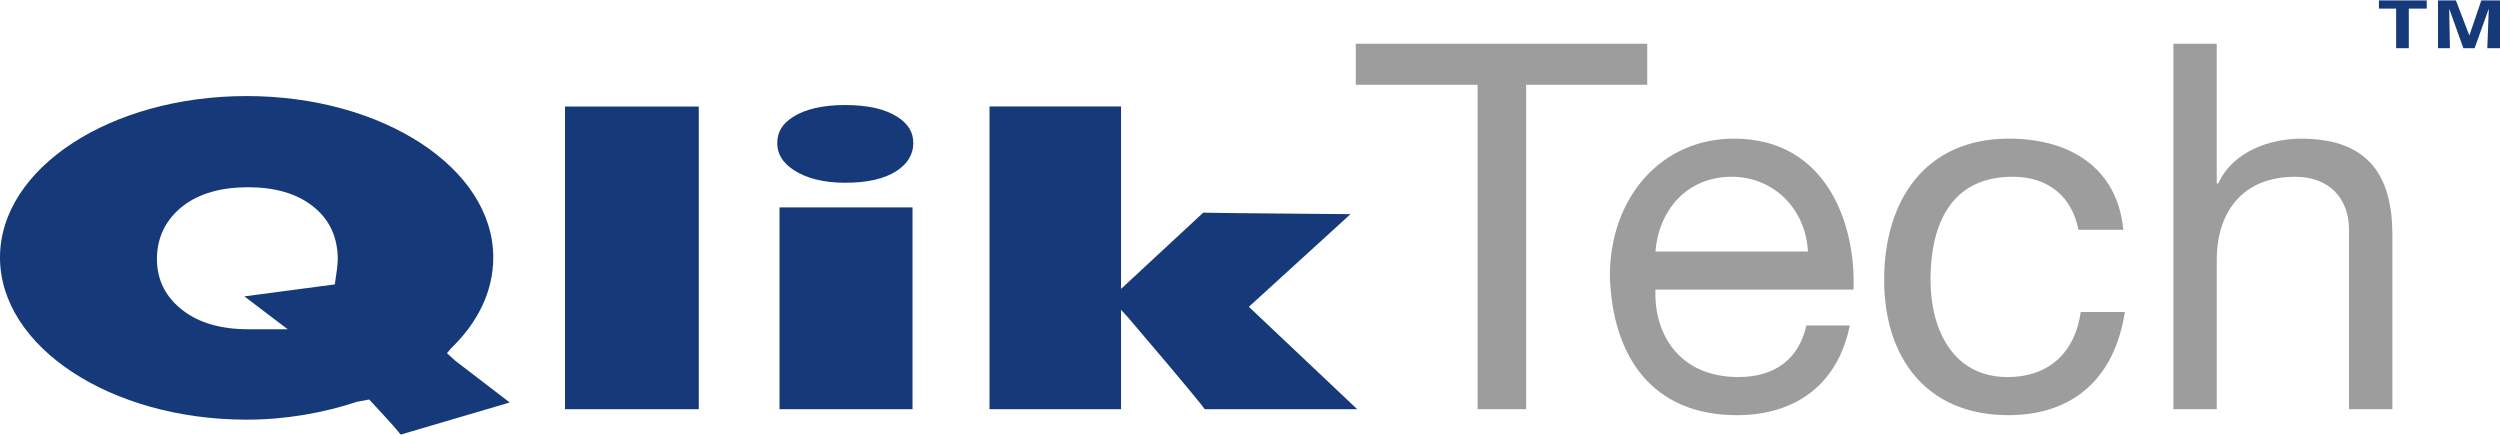 <?xml version="1.0" encoding="UTF-8"?> <svg xmlns="http://www.w3.org/2000/svg" height="435" viewBox="0 0 104.531 18.156" width="2500"><path d="M56.688 1.813V3.53h5.093v13.563h2.032V3.53h5.062V1.812zm34.187 0v15.28h1.813v-6.25c0-1.99 1.078-3.468 3.28-3.468 1.39 0 2.25.87 2.25 2.219v7.5h1.813V9.812c0-2.373-.907-4.03-3.812-4.03-1.326 0-2.87.547-3.469 1.874h-.063V1.813zM72.5 5.78c-3.019 0-5.188 2.434-5.188 5.75.107 3.379 1.784 5.813 5.313 5.813 2.482 0 4.229-1.314 4.719-3.75H75.53c-.324 1.432-1.348 2.156-2.844 2.156-2.418 0-3.534-1.73-3.468-3.656H77.5c.106-2.674-1.085-6.313-5-6.313zm11.5 0c-3.506 0-5.219 2.589-5.219 5.907 0 3.293 1.808 5.656 5.188 5.656 2.782 0 4.466-1.617 4.875-4.313H87c-.234 1.669-1.308 2.719-3.063 2.719-2.308 0-3.218-2.029-3.218-4.063 0-2.246.805-4.312 3.437-4.312 1.495 0 2.474.829 2.75 2.219h1.875C88.527 6.96 86.502 5.78 84 5.78zM72.406 7.375c1.799 0 3.102 1.391 3.188 3.125h-6.375c.129-1.69 1.286-3.125 3.187-3.125z" fill="#9e9d9d"></path><path d="M99.469 0v.344h.719V2h.53V.344h.75V0zm2.469 0v2h.5l-.032-1.656L103 2h.469l.594-1.656L104 2h.531V0h-.781l-.5 1.469L102.687 0zM10.311 4C4.615 4 0 7.02 0 10.75c0 3.728 4.615 6.781 10.313 6.781 1.662 0 3.234-.292 4.624-.75l.5-.093c.968 1.04 1.242 1.36 1.313 1.468.079-.022 4.375-1.287 4.563-1.343-.152-.117-2.28-1.75-2.282-1.75l-.343-.313.03-.031s.055-.073.126-.156c1.134-1.086 1.781-2.4 1.781-3.813 0-3.73-4.616-6.75-10.313-6.75zm25.032.375c-.933 0-1.669.166-2.188.5-.446.285-.656.63-.656 1.094 0 .46.231.825.688 1.125.528.343 1.24.531 2.156.531.915 0 1.642-.161 2.156-.5.45-.296.688-.689.688-1.156 0-.467-.22-.81-.657-1.094-.503-.33-1.248-.5-2.187-.5zm-11.719.063v12.656h5.594V4.437h-5.594zm17.75 0v12.656h5.5v-4.157l.313.344c2.603 3.053 3.088 3.671 3.187 3.813h6.375l-4.531-4.282s4.061-3.7 4.25-3.874c-.875-.007-6.157-.05-6.157-.063l-3.437 3.188V4.436h-5.5zm-31 3.375c1.104 0 2.01.253 2.688.78.722.557 1.062 1.318 1.062 2.25l-.031.376-.094.656-3.781.5c.176.139 1.812 1.375 1.812 1.375h-1.656c-1.134 0-2.049-.265-2.719-.781-.708-.539-1.093-1.251-1.093-2.156 0-.906.372-1.66 1.093-2.22.686-.532 1.618-.78 2.719-.78zm22.219.843v8.438h5.562V8.656h-5.562z" fill="#163a79"></path></svg> 